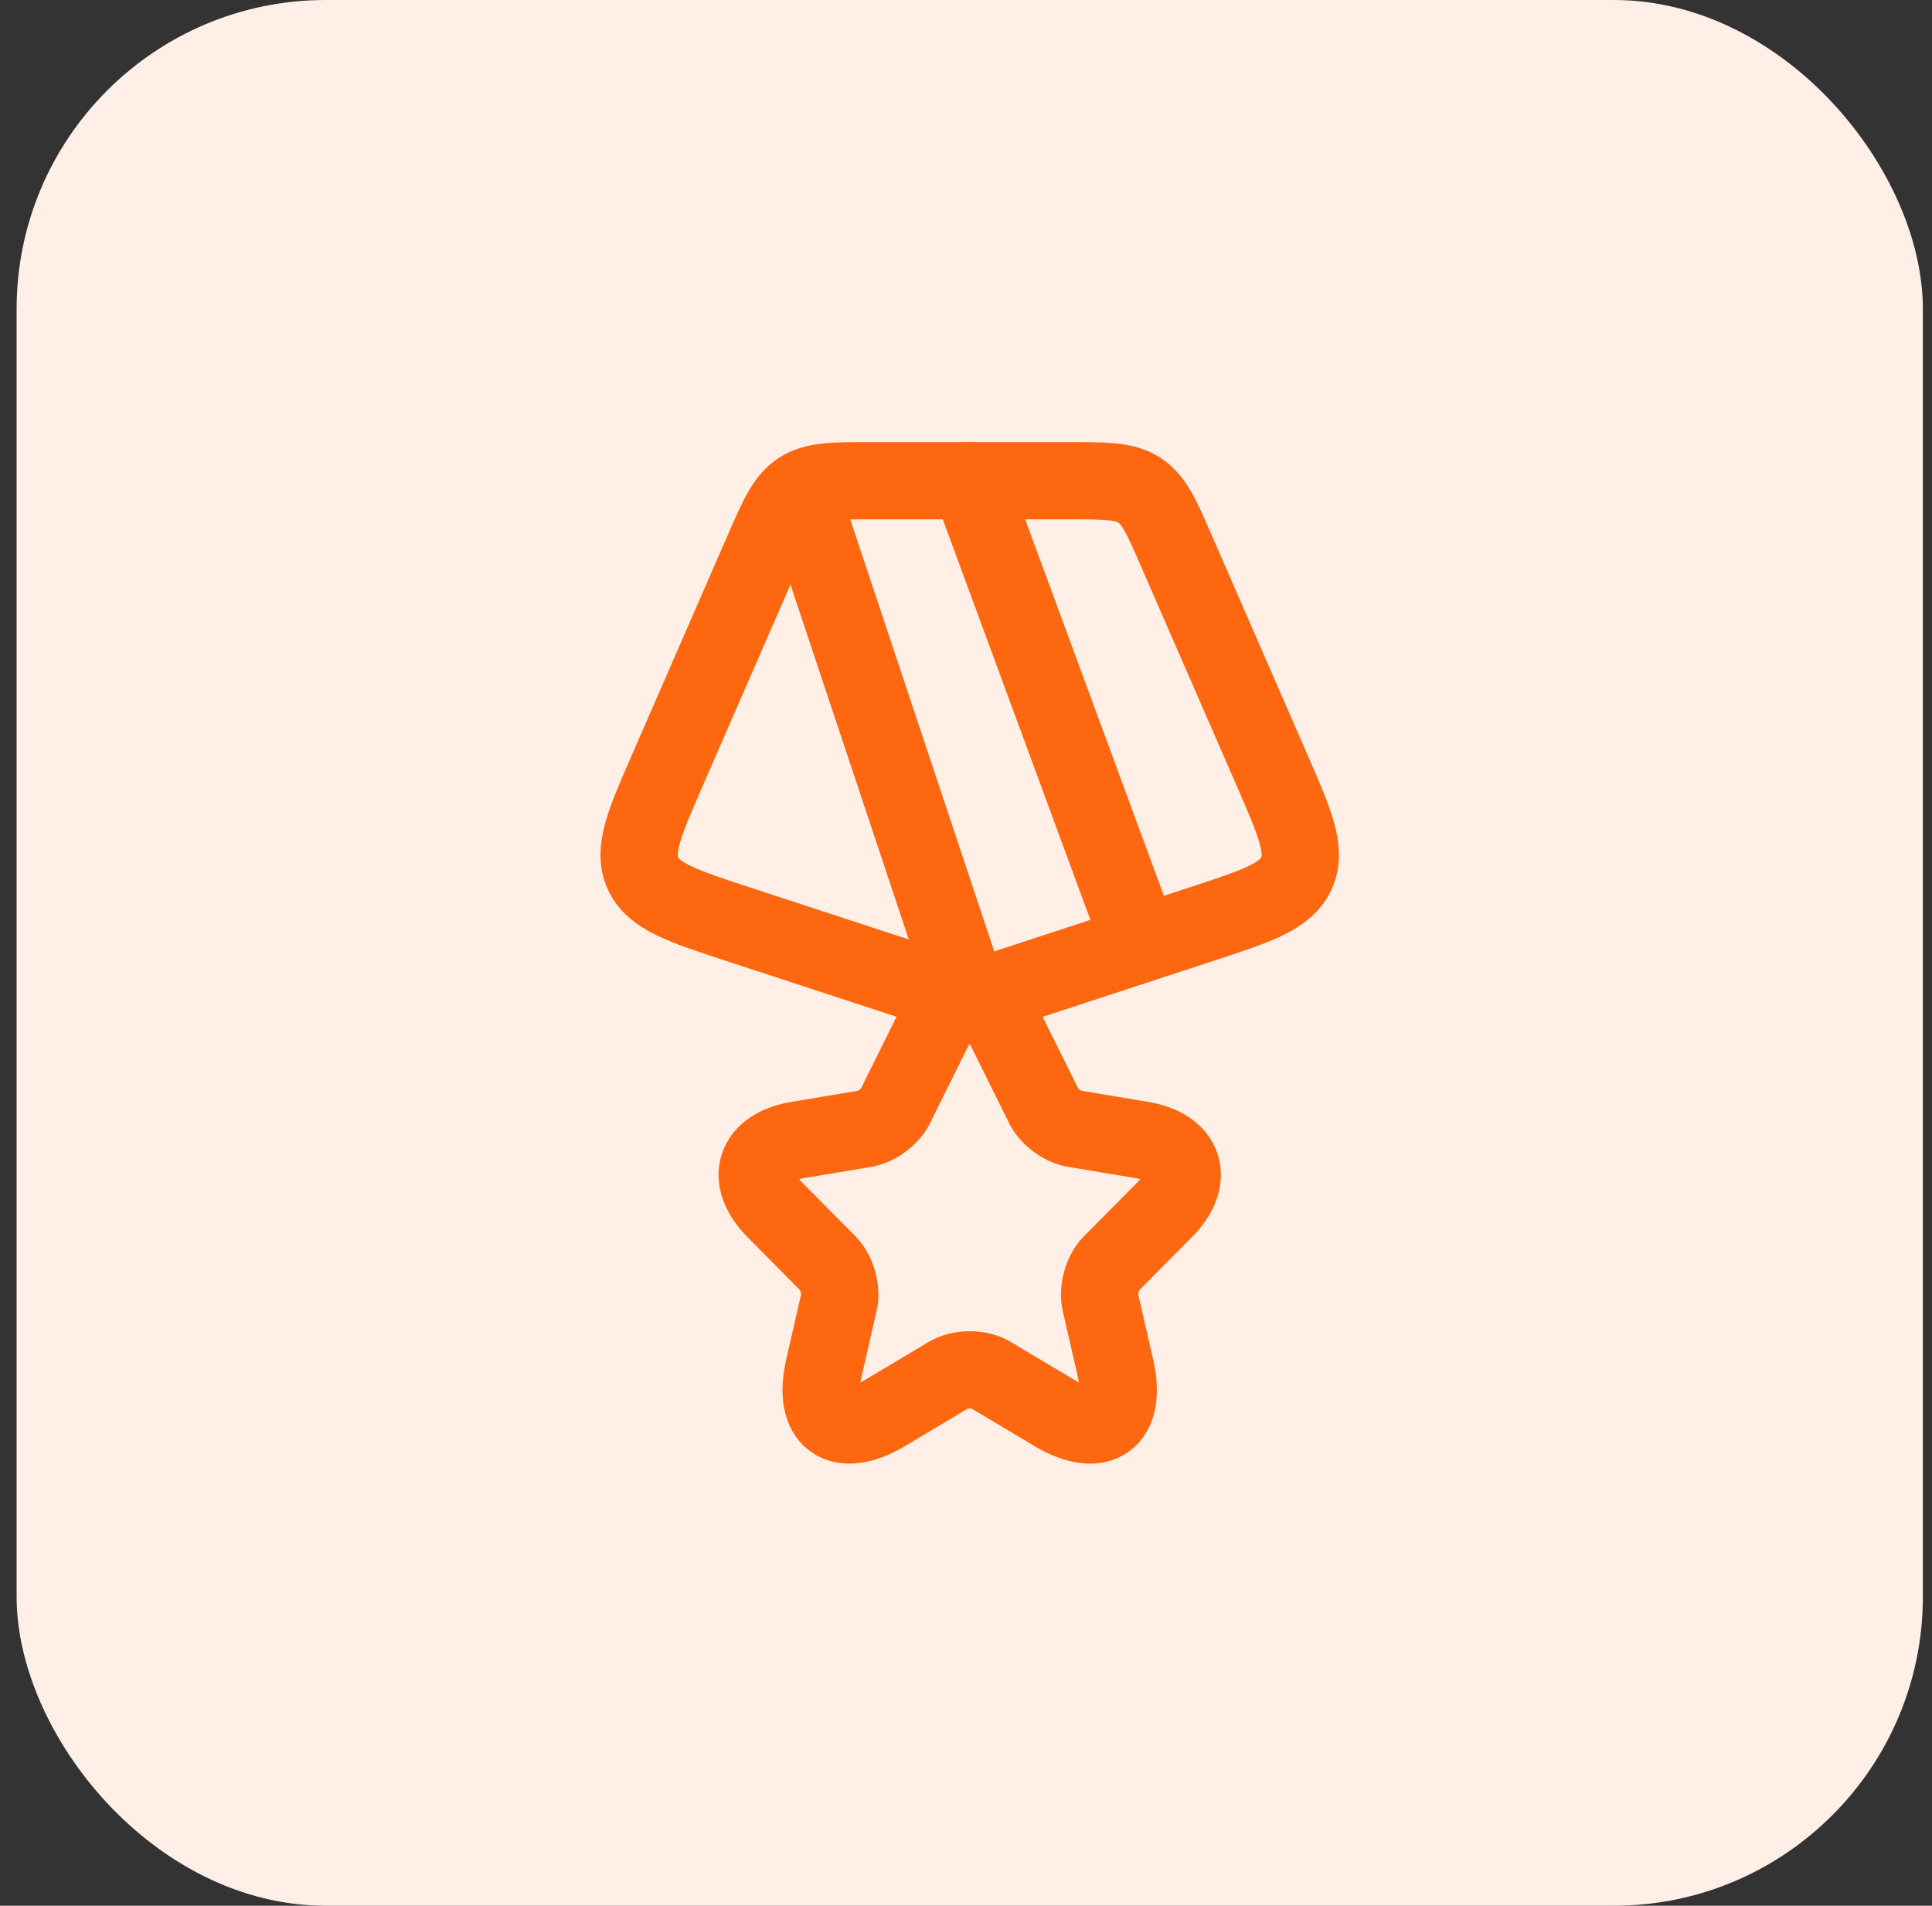 <svg width="75" height="74" viewBox="0 0 75 74" fill="none" xmlns="http://www.w3.org/2000/svg">
<rect x="0" y="0" width="75" height="74" fill="#333333" stroke="none"/>
<rect x="0.645" width="74" height="74" rx="12" fill="#FFEFE6"/>
<path fill-rule="evenodd" clip-rule="evenodd" d="M29.623 21.382C30.197 20.065 30.485 19.406 31.055 19.036C31.626 18.666 32.355 18.666 33.813 18.666H41.475C42.933 18.666 43.662 18.666 44.233 19.036C44.803 19.406 45.09 20.065 45.664 21.382L49.366 29.875C50.279 31.969 50.736 33.017 50.326 33.913C49.916 34.81 48.817 35.171 46.618 35.892L37.644 38.833L28.67 35.892C26.471 35.171 25.371 34.81 24.962 33.913C24.552 33.017 25.009 31.969 25.922 29.875L29.623 21.382Z" stroke="#FD6710" stroke-width="3" stroke-linecap="round" stroke-linejoin="round"/>
<path d="M37.645 38.833L31.229 19.583M44.062 36.083L37.645 18.666" stroke="#FD6710" stroke-width="3" stroke-linecap="round" stroke-linejoin="round"/>
<path d="M39.07 40.025L40.522 42.953C40.72 43.361 41.248 43.752 41.693 43.826L44.325 44.267C46.007 44.55 46.403 45.781 45.191 46.995L43.145 49.058C42.798 49.407 42.609 50.081 42.716 50.563L43.302 53.117C43.764 55.138 42.699 55.92 40.926 54.863L38.459 53.391C38.014 53.125 37.28 53.125 36.826 53.391L34.36 54.863C32.594 55.92 31.522 55.13 31.984 53.117L32.569 50.563C32.677 50.081 32.487 49.407 32.141 49.058L30.095 46.995C28.89 45.781 29.278 44.55 30.961 44.267L33.592 43.826C34.03 43.752 34.558 43.361 34.756 42.953L36.207 40.025C36.999 38.437 38.286 38.437 39.07 40.025Z" stroke="#FD6710" stroke-width="3" stroke-linecap="round" stroke-linejoin="round"/>
</svg>
